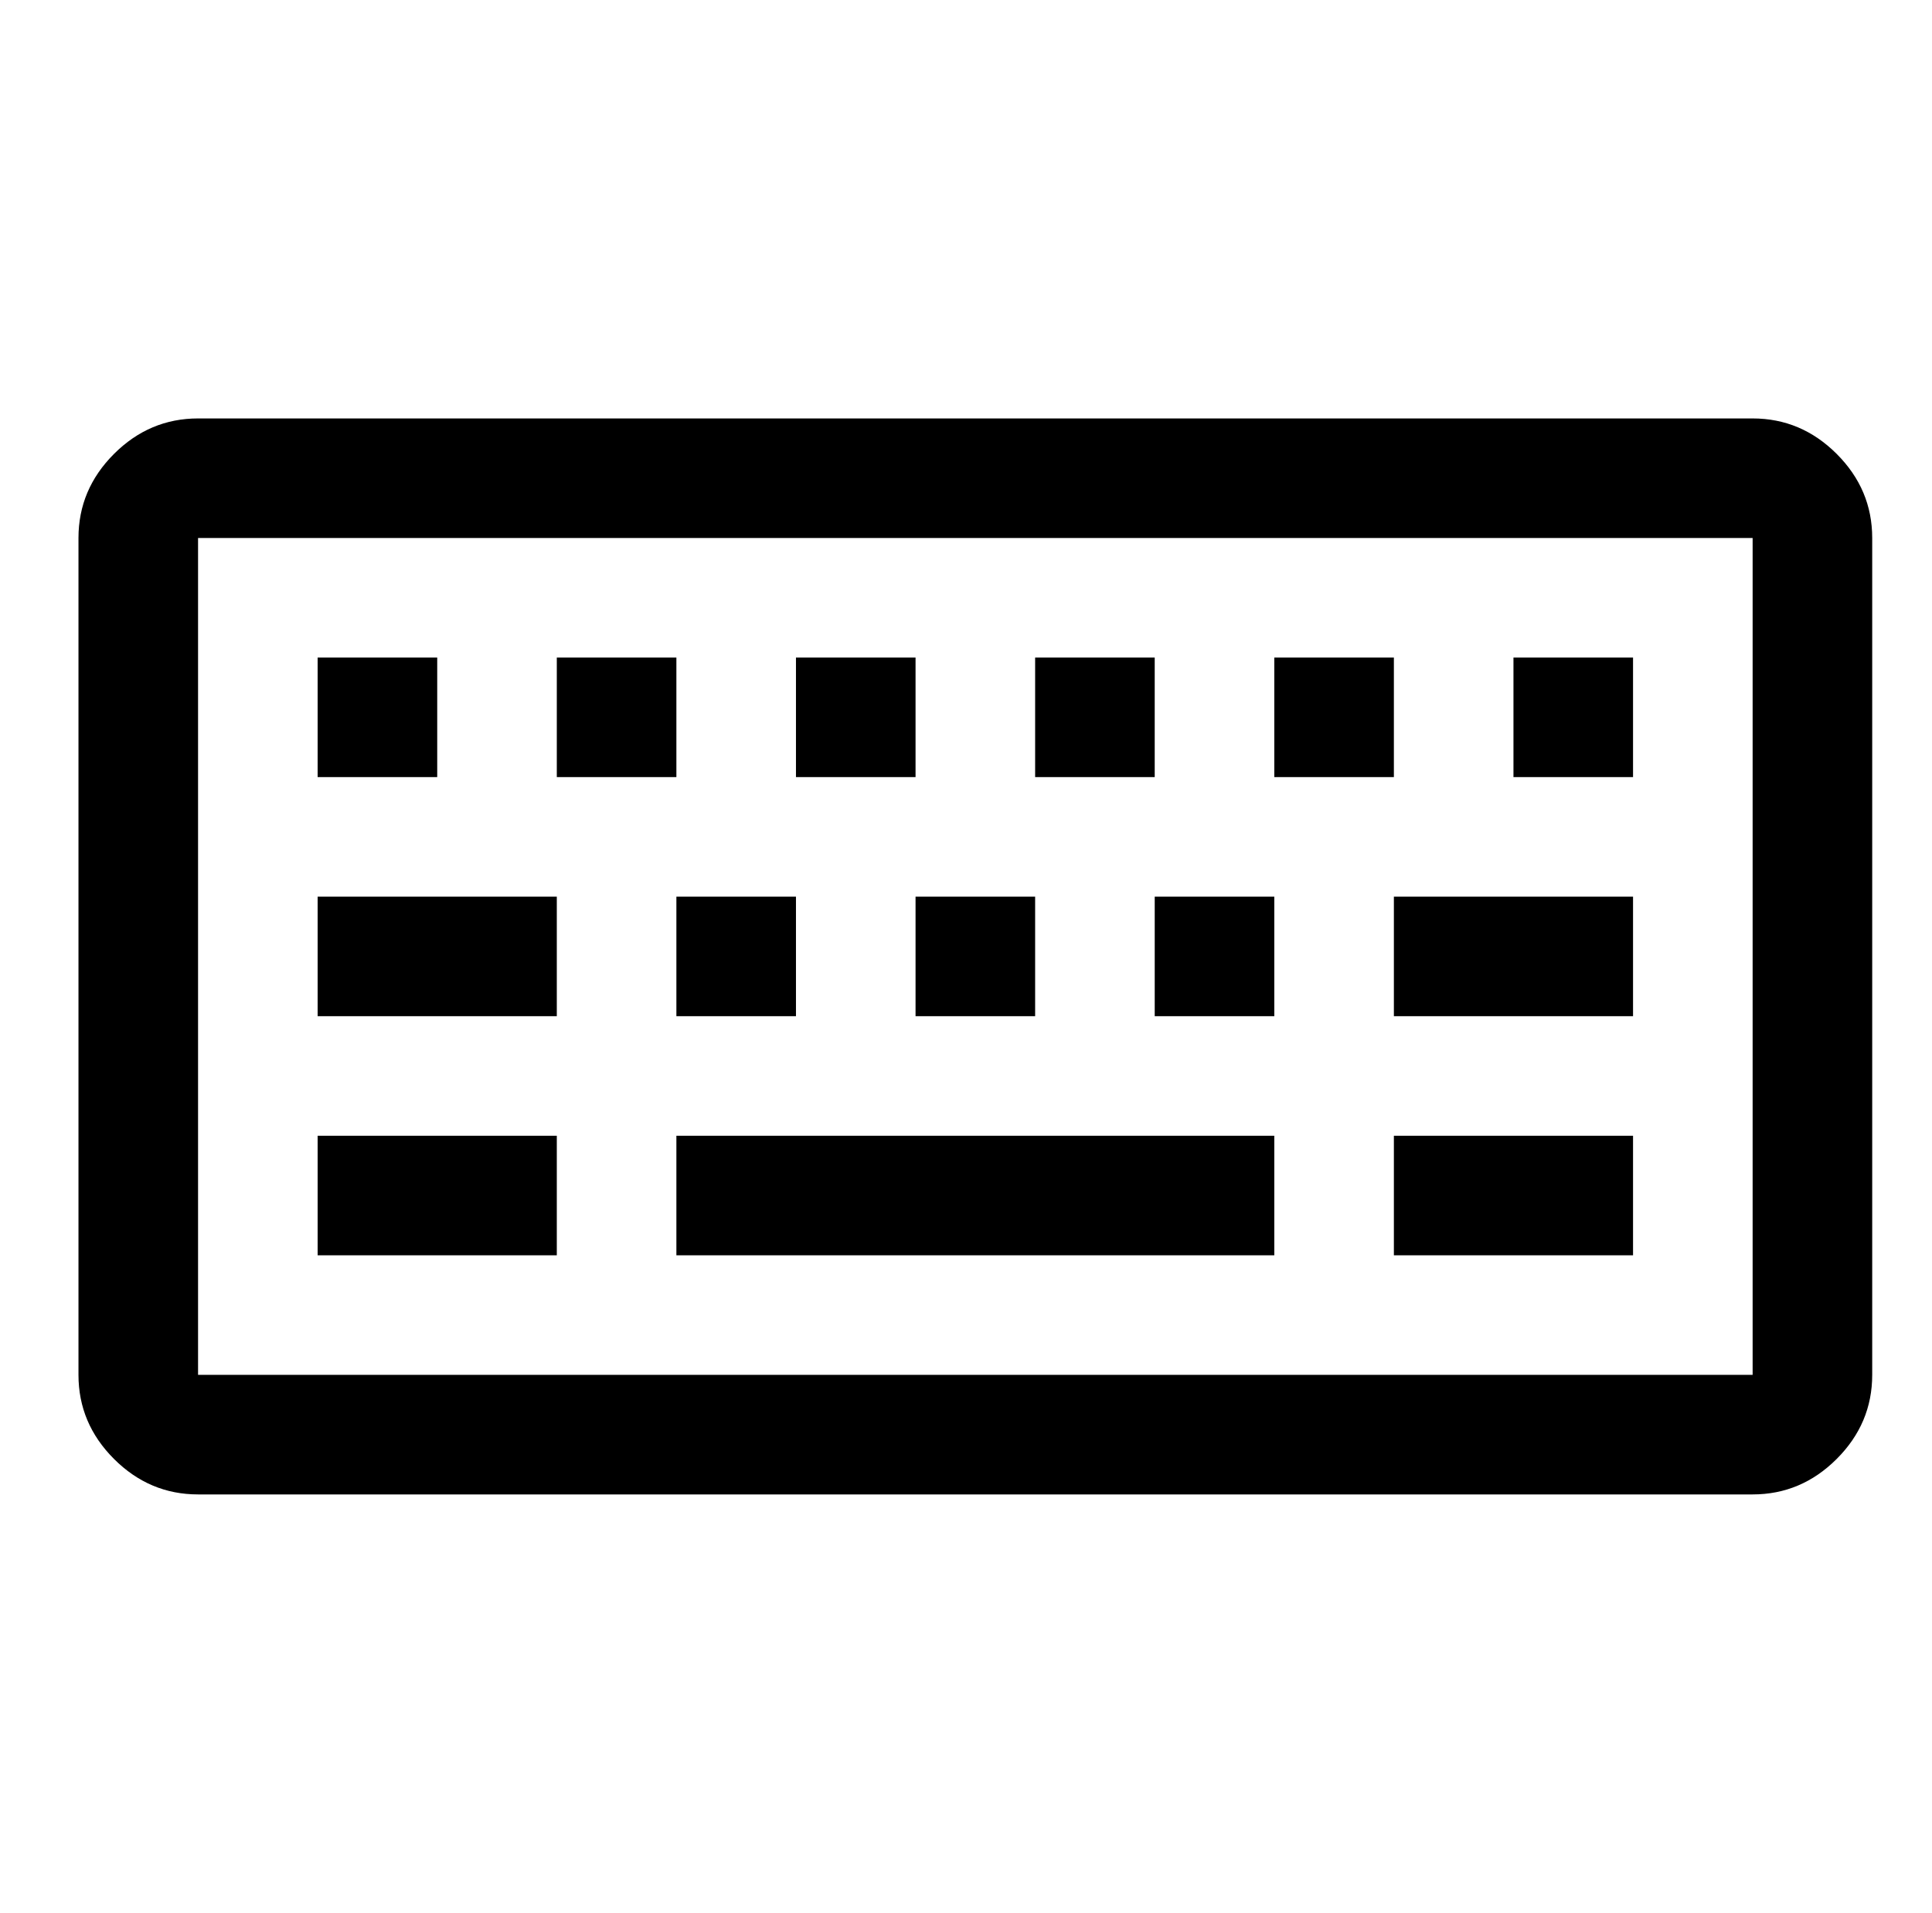 <?xml version="1.0" standalone="no"?>
<!DOCTYPE svg PUBLIC "-//W3C//DTD SVG 1.1//EN" "http://www.w3.org/Graphics/SVG/1.1/DTD/svg11.dtd" >
<svg xmlns="http://www.w3.org/2000/svg" xmlns:xlink="http://www.w3.org/1999/xlink" version="1.1" viewBox="-10 0 1034 1024">
   <path fill="currentColor"
d="M96 224q-26 0 -45 19t-19 45v448q0 26 19 45t45 19h832q26 0 45 -19t19 -45v-448q0 -26 -19 -45t-45 -19h-832zM96 288h832v448h-832v-448zM160 352v64h64v-64h-64zM288 352v64h64v-64h-64zM416 352v64h64v-64h-64zM544 352v64h64v-64h-64zM672 352v64h64v-64h-64z
M800 352v64h64v-64h-64zM160 480v64h128v-64h-128zM352 480v64h64v-64h-64zM480 480v64h64v-64h-64zM608 480v64h64v-64h-64zM736 480v64h128v-64h-128zM160 608v64h128v-64h-128zM352 608v64h320v-64h-320zM736 608v64h128v-64h-128z" />
</svg>
